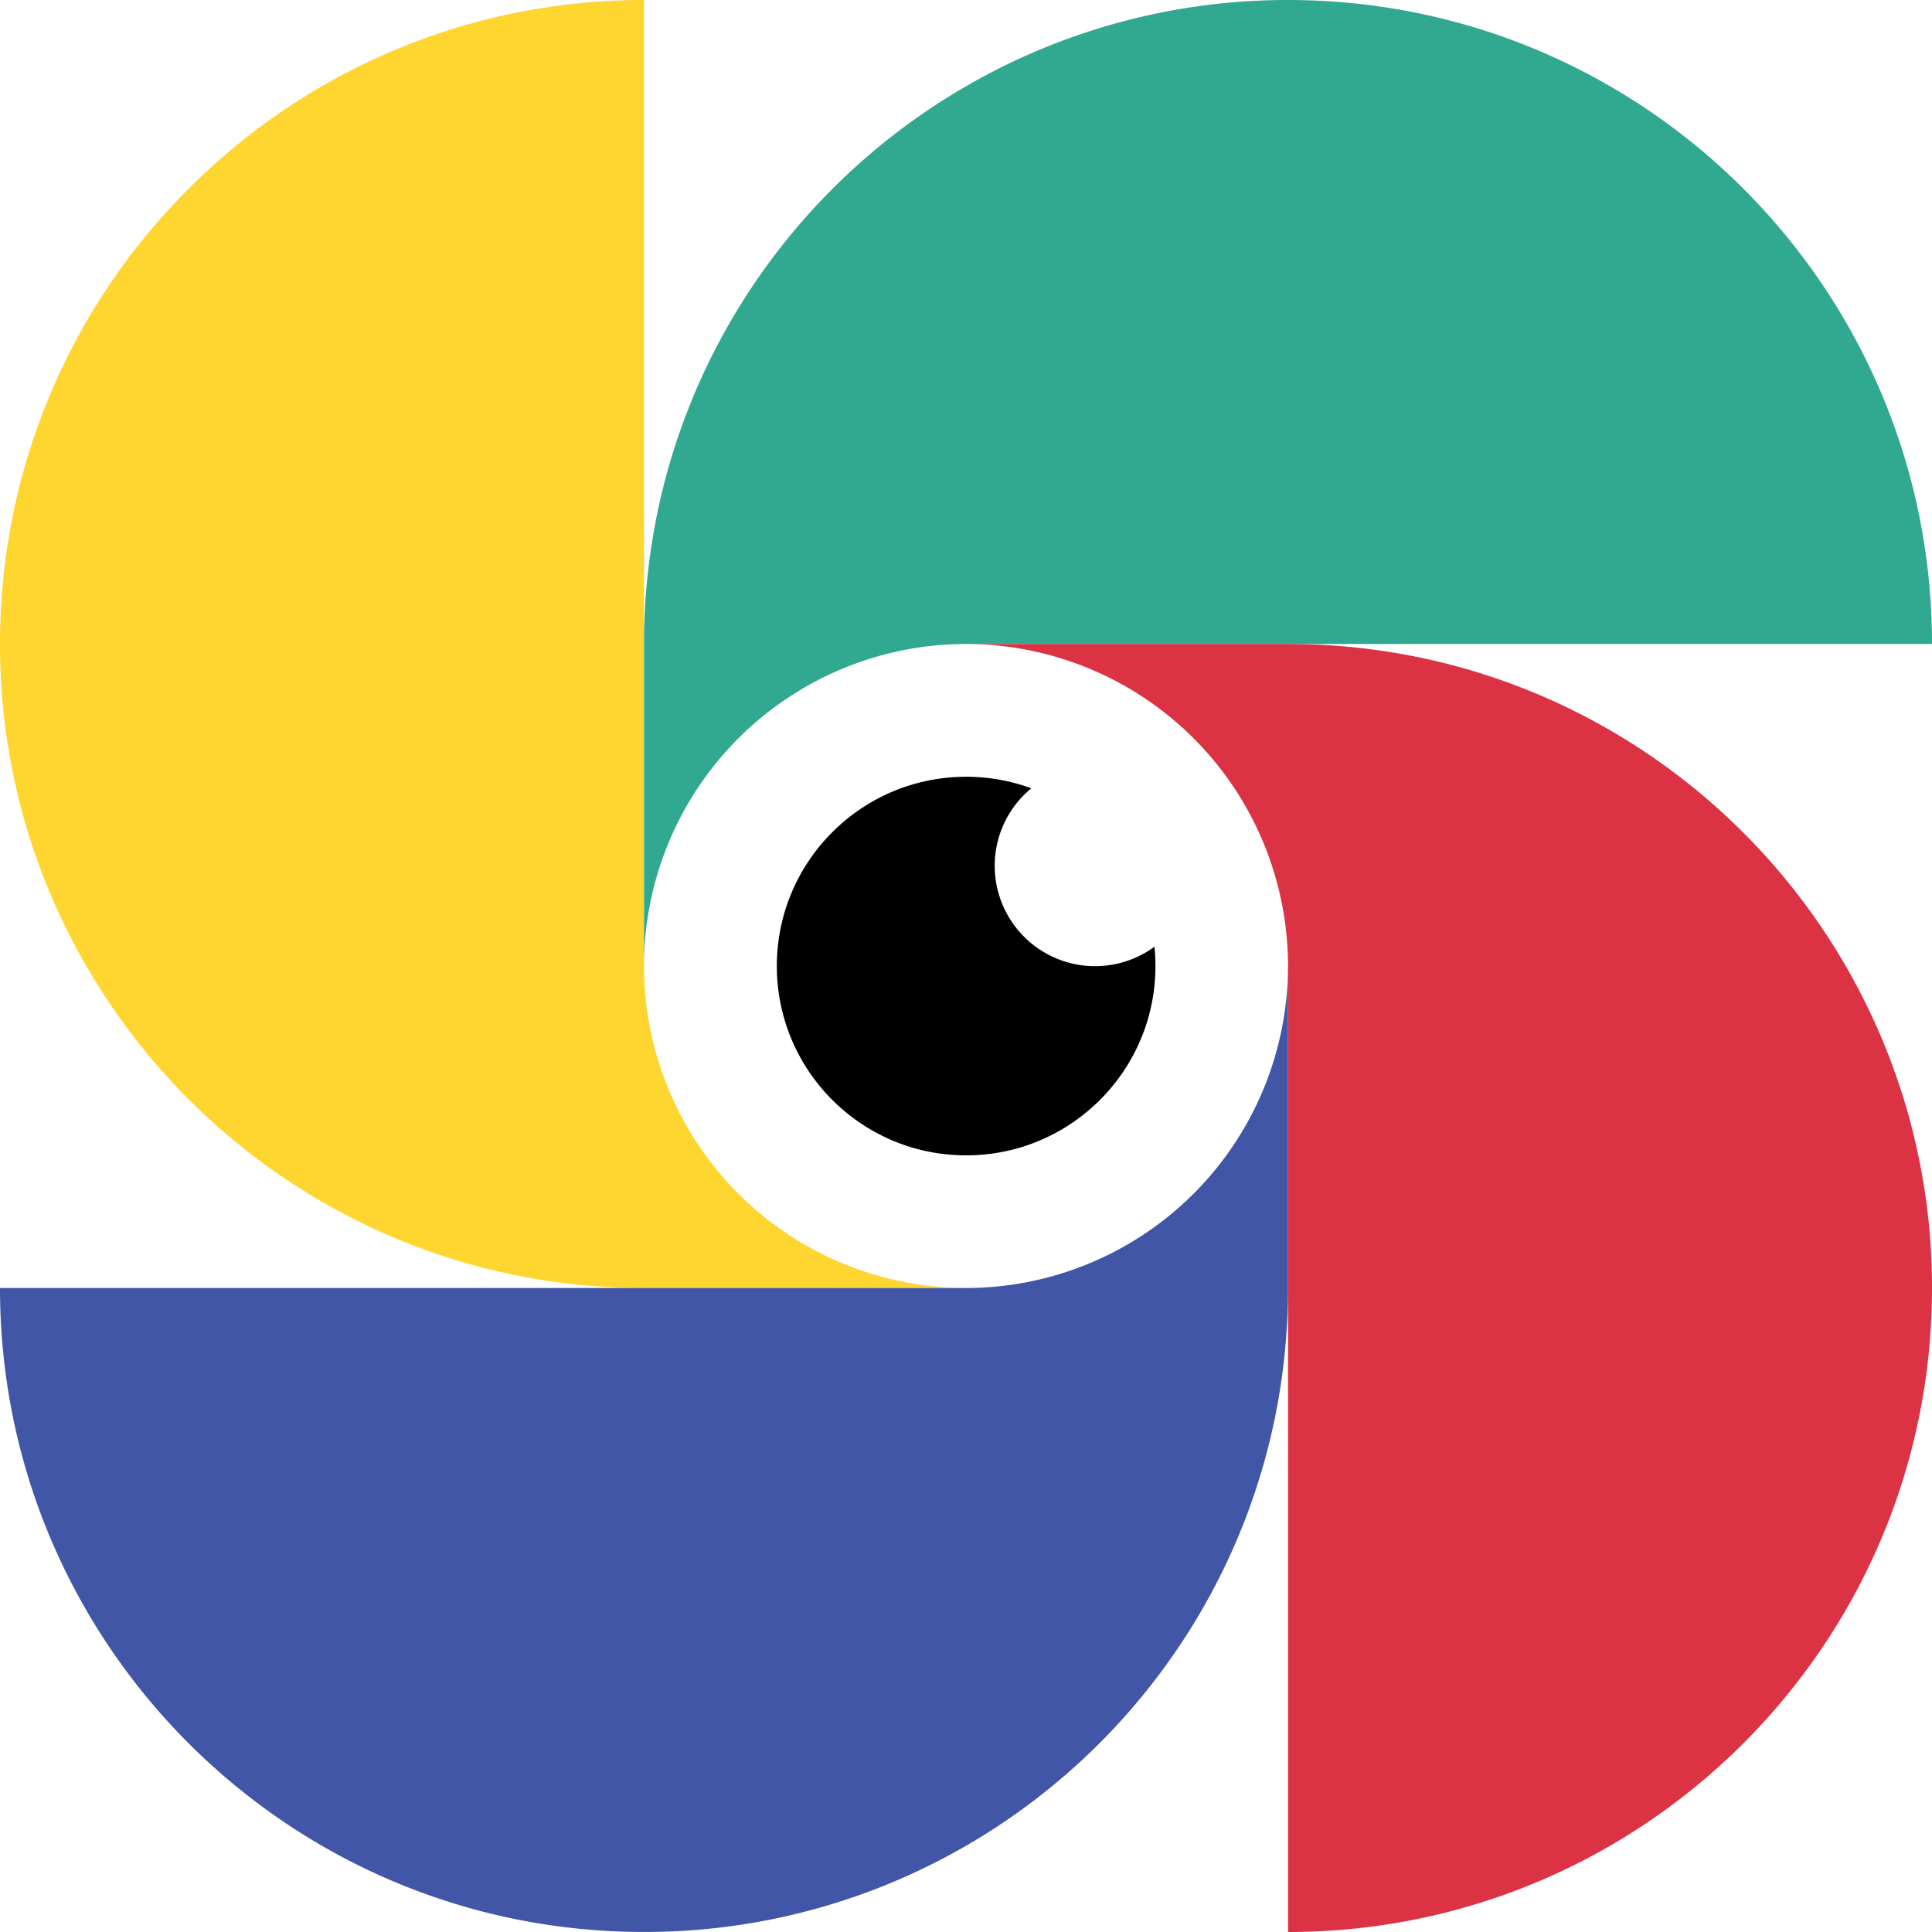 <svg xmlns="http://www.w3.org/2000/svg" viewBox="0 0 1981.32 1981.32"><defs><style>.cls-1{fill:#ffd530;}.cls-2{fill:#31a990;}.cls-3{fill:#db3244;}.cls-4{fill:#4156a6;}</style></defs><g id="AVATAR"><path class="cls-1" d="M990.73,1320.88H660.44c-244.36,0-457.74-132.8-571.91-330.15A656.1,656.1,0,0,1,0,660.44C0,295.75,295.75,0,660.44,0V990.73a330.39,330.39,0,0,0,330.29,330.15Z"/><path class="cls-2" d="M1981.32,660.44H990.73A330.39,330.39,0,0,0,660.44,990.73V660.44c0-244.36,132.8-457.88,330.29-572A657.58,657.58,0,0,1,1320.88,0C1685.57,0,1981.32,295.75,1981.32,660.44Z"/><path class="cls-3" d="M1981.32,1320.88c0,364.69-295.75,660.44-660.44,660.44V990.73A330.39,330.39,0,0,0,990.73,660.44h330.15c244.36,0,457.88,132.8,572,330.29A657.48,657.48,0,0,1,1981.32,1320.88Z"/><path class="cls-4" d="M1320.88,990.73v330.15c0,244.36-132.8,457.88-330.15,572a657.71,657.71,0,0,1-330.29,88.4C295.75,1981.32,0,1685.57,0,1320.88H990.73a330.39,330.39,0,0,0,330.15-330.15Z"/><path d="M1184.93,990.73c0,107.21-86.92,194.12-194.13,194.12s-194.13-86.91-194.13-194.12S883.59,796.6,990.8,796.6a193.6,193.6,0,0,1,66.84,11.82,102.93,102.93,0,0,0,126.29,162.47A197,197,0,0,1,1184.93,990.73Z"/></g></svg>